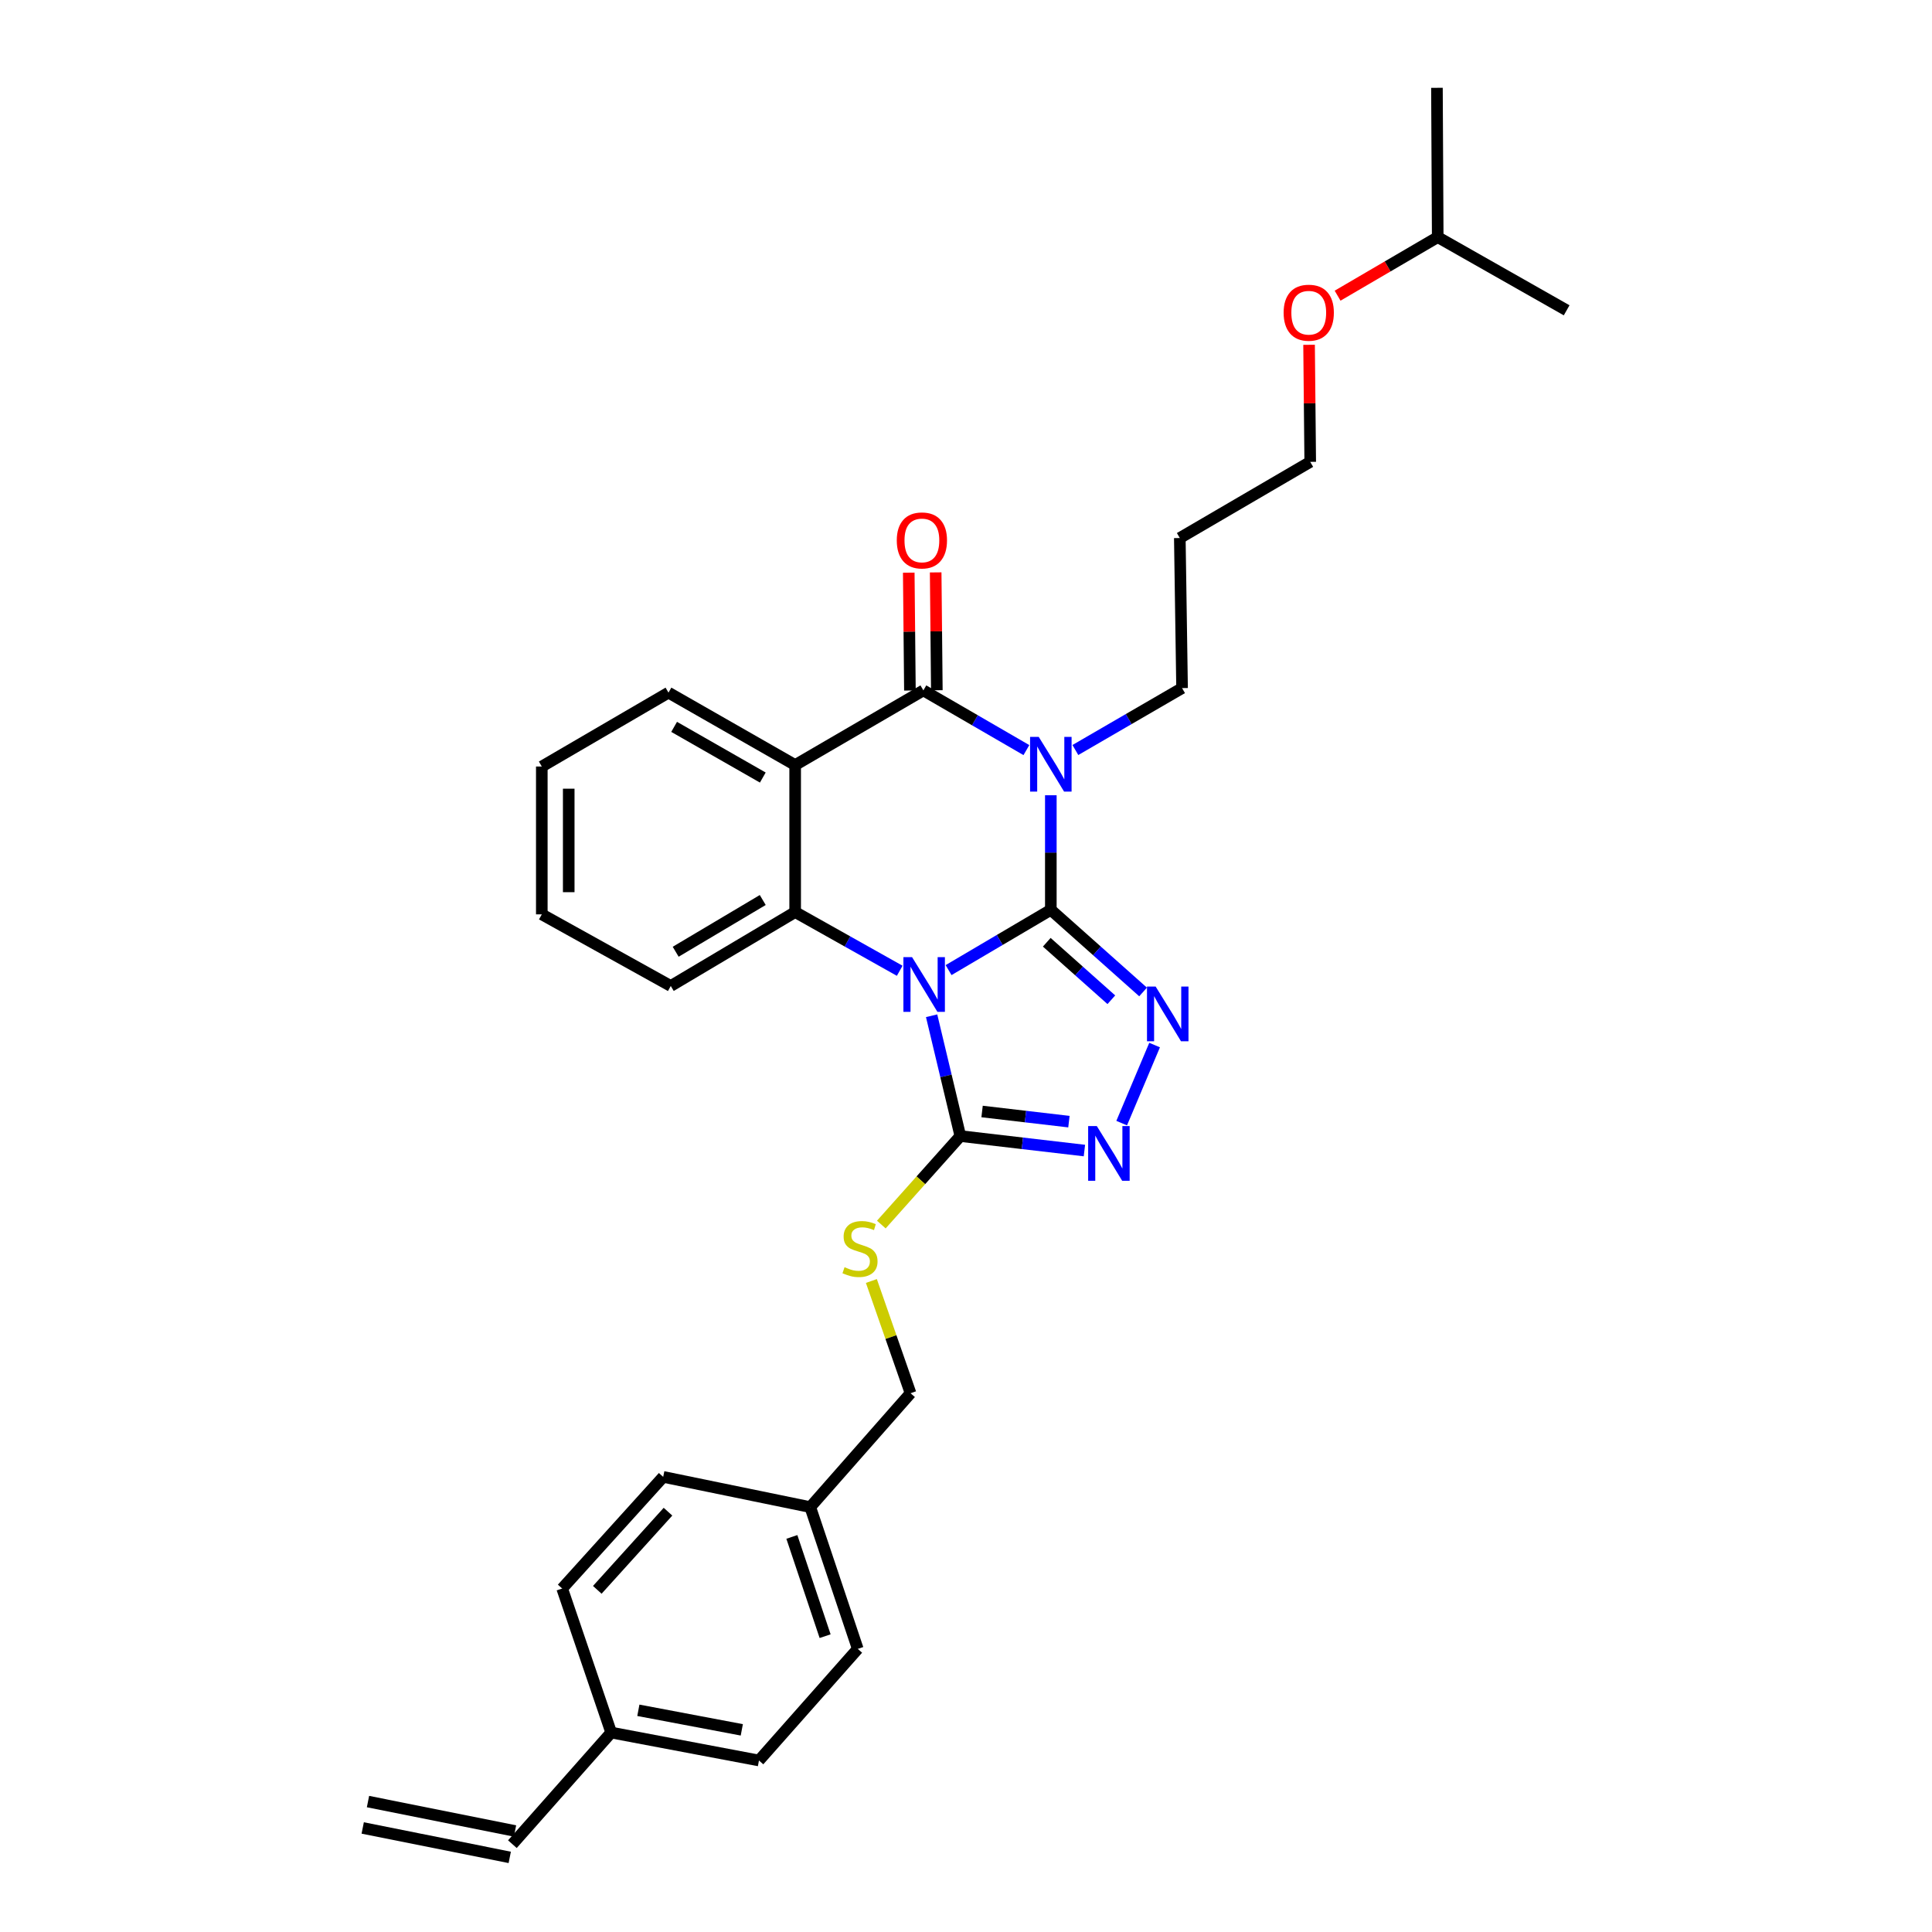 <?xml version='1.0' encoding='iso-8859-1'?>
<svg version='1.1' baseProfile='full'
              xmlns='http://www.w3.org/2000/svg'
                      xmlns:rdkit='http://www.rdkit.org/xml'
                      xmlns:xlink='http://www.w3.org/1999/xlink'
                  xml:space='preserve'
width='1000px' height='1000px' viewBox='0 0 1000 1000'>
<!-- END OF HEADER -->
<rect style='opacity:1.0;fill:#FFFFFF;stroke:none' width='1000' height='1000' x='0' y='0'> </rect>
<path class='bond-0' d='M 543.908,470.924 L 517.445,486.524' style='fill:none;fill-rule:evenodd;stroke:#000000;stroke-width:6px;stroke-linecap:butt;stroke-linejoin:miter;stroke-opacity:1' />
<path class='bond-0' d='M 517.445,486.524 L 490.983,502.123' style='fill:none;fill-rule:evenodd;stroke:#0000FF;stroke-width:6px;stroke-linecap:butt;stroke-linejoin:miter;stroke-opacity:1' />
<path class='bond-1' d='M 543.908,470.924 L 543.908,441.274' style='fill:none;fill-rule:evenodd;stroke:#000000;stroke-width:6px;stroke-linecap:butt;stroke-linejoin:miter;stroke-opacity:1' />
<path class='bond-1' d='M 543.908,441.274 L 543.908,411.623' style='fill:none;fill-rule:evenodd;stroke:#0000FF;stroke-width:6px;stroke-linecap:butt;stroke-linejoin:miter;stroke-opacity:1' />
<path class='bond-3' d='M 543.908,470.924 L 567.781,492.18' style='fill:none;fill-rule:evenodd;stroke:#000000;stroke-width:6px;stroke-linecap:butt;stroke-linejoin:miter;stroke-opacity:1' />
<path class='bond-3' d='M 567.781,492.18 L 591.655,513.437' style='fill:none;fill-rule:evenodd;stroke:#0000FF;stroke-width:6px;stroke-linecap:butt;stroke-linejoin:miter;stroke-opacity:1' />
<path class='bond-3' d='M 541.804,487.708 L 558.516,502.587' style='fill:none;fill-rule:evenodd;stroke:#000000;stroke-width:6px;stroke-linecap:butt;stroke-linejoin:miter;stroke-opacity:1' />
<path class='bond-3' d='M 558.516,502.587 L 575.227,517.467' style='fill:none;fill-rule:evenodd;stroke:#0000FF;stroke-width:6px;stroke-linecap:butt;stroke-linejoin:miter;stroke-opacity:1' />
<path class='bond-5' d='M 465.686,502.47 L 438.629,487.278' style='fill:none;fill-rule:evenodd;stroke:#0000FF;stroke-width:6px;stroke-linecap:butt;stroke-linejoin:miter;stroke-opacity:1' />
<path class='bond-5' d='M 438.629,487.278 L 411.573,472.085' style='fill:none;fill-rule:evenodd;stroke:#000000;stroke-width:6px;stroke-linecap:butt;stroke-linejoin:miter;stroke-opacity:1' />
<path class='bond-6' d='M 482.203,525.752 L 489.638,556.888' style='fill:none;fill-rule:evenodd;stroke:#0000FF;stroke-width:6px;stroke-linecap:butt;stroke-linejoin:miter;stroke-opacity:1' />
<path class='bond-6' d='M 489.638,556.888 L 497.074,588.025' style='fill:none;fill-rule:evenodd;stroke:#000000;stroke-width:6px;stroke-linecap:butt;stroke-linejoin:miter;stroke-opacity:1' />
<path class='bond-2' d='M 531.262,388.25 L 504.6,372.798' style='fill:none;fill-rule:evenodd;stroke:#0000FF;stroke-width:6px;stroke-linecap:butt;stroke-linejoin:miter;stroke-opacity:1' />
<path class='bond-2' d='M 504.6,372.798 L 477.938,357.346' style='fill:none;fill-rule:evenodd;stroke:#000000;stroke-width:6px;stroke-linecap:butt;stroke-linejoin:miter;stroke-opacity:1' />
<path class='bond-10' d='M 556.611,388.208 L 584.224,372.185' style='fill:none;fill-rule:evenodd;stroke:#0000FF;stroke-width:6px;stroke-linecap:butt;stroke-linejoin:miter;stroke-opacity:1' />
<path class='bond-10' d='M 584.224,372.185 L 611.837,356.161' style='fill:none;fill-rule:evenodd;stroke:#000000;stroke-width:6px;stroke-linecap:butt;stroke-linejoin:miter;stroke-opacity:1' />
<path class='bond-4' d='M 477.938,357.346 L 411.573,395.982' style='fill:none;fill-rule:evenodd;stroke:#000000;stroke-width:6px;stroke-linecap:butt;stroke-linejoin:miter;stroke-opacity:1' />
<path class='bond-9' d='M 484.904,357.277 L 484.604,326.776' style='fill:none;fill-rule:evenodd;stroke:#000000;stroke-width:6px;stroke-linecap:butt;stroke-linejoin:miter;stroke-opacity:1' />
<path class='bond-9' d='M 484.604,326.776 L 484.303,296.274' style='fill:none;fill-rule:evenodd;stroke:#FF0000;stroke-width:6px;stroke-linecap:butt;stroke-linejoin:miter;stroke-opacity:1' />
<path class='bond-9' d='M 470.971,357.415 L 470.67,326.913' style='fill:none;fill-rule:evenodd;stroke:#000000;stroke-width:6px;stroke-linecap:butt;stroke-linejoin:miter;stroke-opacity:1' />
<path class='bond-9' d='M 470.67,326.913 L 470.369,296.412' style='fill:none;fill-rule:evenodd;stroke:#FF0000;stroke-width:6px;stroke-linecap:butt;stroke-linejoin:miter;stroke-opacity:1' />
<path class='bond-7' d='M 597.622,540.922 L 580.581,581.323' style='fill:none;fill-rule:evenodd;stroke:#0000FF;stroke-width:6px;stroke-linecap:butt;stroke-linejoin:miter;stroke-opacity:1' />
<path class='bond-15' d='M 411.573,395.982 L 346.005,358.507' style='fill:none;fill-rule:evenodd;stroke:#000000;stroke-width:6px;stroke-linecap:butt;stroke-linejoin:miter;stroke-opacity:1' />
<path class='bond-15' d='M 394.823,402.458 L 348.926,376.226' style='fill:none;fill-rule:evenodd;stroke:#000000;stroke-width:6px;stroke-linecap:butt;stroke-linejoin:miter;stroke-opacity:1' />
<path class='bond-31' d='M 411.573,395.982 L 411.573,472.085' style='fill:none;fill-rule:evenodd;stroke:#000000;stroke-width:6px;stroke-linecap:butt;stroke-linejoin:miter;stroke-opacity:1' />
<path class='bond-16' d='M 411.573,472.085 L 347.189,510.342' style='fill:none;fill-rule:evenodd;stroke:#000000;stroke-width:6px;stroke-linecap:butt;stroke-linejoin:miter;stroke-opacity:1' />
<path class='bond-16' d='M 394.797,465.845 L 349.729,492.625' style='fill:none;fill-rule:evenodd;stroke:#000000;stroke-width:6px;stroke-linecap:butt;stroke-linejoin:miter;stroke-opacity:1' />
<path class='bond-8' d='M 497.074,588.025 L 476.621,610.926' style='fill:none;fill-rule:evenodd;stroke:#000000;stroke-width:6px;stroke-linecap:butt;stroke-linejoin:miter;stroke-opacity:1' />
<path class='bond-8' d='M 476.621,610.926 L 456.168,633.827' style='fill:none;fill-rule:evenodd;stroke:#CCCC00;stroke-width:6px;stroke-linecap:butt;stroke-linejoin:miter;stroke-opacity:1' />
<path class='bond-30' d='M 497.074,588.025 L 529.183,591.774' style='fill:none;fill-rule:evenodd;stroke:#000000;stroke-width:6px;stroke-linecap:butt;stroke-linejoin:miter;stroke-opacity:1' />
<path class='bond-30' d='M 529.183,591.774 L 561.291,595.524' style='fill:none;fill-rule:evenodd;stroke:#0000FF;stroke-width:6px;stroke-linecap:butt;stroke-linejoin:miter;stroke-opacity:1' />
<path class='bond-30' d='M 508.323,575.31 L 530.799,577.934' style='fill:none;fill-rule:evenodd;stroke:#000000;stroke-width:6px;stroke-linecap:butt;stroke-linejoin:miter;stroke-opacity:1' />
<path class='bond-30' d='M 530.799,577.934 L 553.275,580.559' style='fill:none;fill-rule:evenodd;stroke:#0000FF;stroke-width:6px;stroke-linecap:butt;stroke-linejoin:miter;stroke-opacity:1' />
<path class='bond-13' d='M 451.024,663.041 L 461.16,692.084' style='fill:none;fill-rule:evenodd;stroke:#CCCC00;stroke-width:6px;stroke-linecap:butt;stroke-linejoin:miter;stroke-opacity:1' />
<path class='bond-13' d='M 461.16,692.084 L 471.296,721.126' style='fill:none;fill-rule:evenodd;stroke:#000000;stroke-width:6px;stroke-linecap:butt;stroke-linejoin:miter;stroke-opacity:1' />
<path class='bond-22' d='M 611.837,356.161 L 610.668,278.479' style='fill:none;fill-rule:evenodd;stroke:#000000;stroke-width:6px;stroke-linecap:butt;stroke-linejoin:miter;stroke-opacity:1' />
<path class='bond-11' d='M 265.211,954.545 L 316.349,896.765' style='fill:none;fill-rule:evenodd;stroke:#000000;stroke-width:6px;stroke-linecap:butt;stroke-linejoin:miter;stroke-opacity:1' />
<path class='bond-12' d='M 266.577,947.714 L 190.474,932.487' style='fill:none;fill-rule:evenodd;stroke:#000000;stroke-width:6px;stroke-linecap:butt;stroke-linejoin:miter;stroke-opacity:1' />
<path class='bond-12' d='M 263.844,961.377 L 187.74,946.15' style='fill:none;fill-rule:evenodd;stroke:#000000;stroke-width:6px;stroke-linecap:butt;stroke-linejoin:miter;stroke-opacity:1' />
<path class='bond-17' d='M 471.296,721.126 L 419.391,780.075' style='fill:none;fill-rule:evenodd;stroke:#000000;stroke-width:6px;stroke-linecap:butt;stroke-linejoin:miter;stroke-opacity:1' />
<path class='bond-14' d='M 316.349,896.765 L 392.839,911.226' style='fill:none;fill-rule:evenodd;stroke:#000000;stroke-width:6px;stroke-linecap:butt;stroke-linejoin:miter;stroke-opacity:1' />
<path class='bond-14' d='M 330.411,885.243 L 383.954,895.365' style='fill:none;fill-rule:evenodd;stroke:#000000;stroke-width:6px;stroke-linecap:butt;stroke-linejoin:miter;stroke-opacity:1' />
<path class='bond-33' d='M 316.349,896.765 L 290.981,822.218' style='fill:none;fill-rule:evenodd;stroke:#000000;stroke-width:6px;stroke-linecap:butt;stroke-linejoin:miter;stroke-opacity:1' />
<path class='bond-26' d='M 346.005,358.507 L 280.437,396.748' style='fill:none;fill-rule:evenodd;stroke:#000000;stroke-width:6px;stroke-linecap:butt;stroke-linejoin:miter;stroke-opacity:1' />
<path class='bond-27' d='M 347.189,510.342 L 280.437,473.27' style='fill:none;fill-rule:evenodd;stroke:#000000;stroke-width:6px;stroke-linecap:butt;stroke-linejoin:miter;stroke-opacity:1' />
<path class='bond-20' d='M 419.391,780.075 L 343.265,764.43' style='fill:none;fill-rule:evenodd;stroke:#000000;stroke-width:6px;stroke-linecap:butt;stroke-linejoin:miter;stroke-opacity:1' />
<path class='bond-21' d='M 419.391,780.075 L 443.977,853.454' style='fill:none;fill-rule:evenodd;stroke:#000000;stroke-width:6px;stroke-linecap:butt;stroke-linejoin:miter;stroke-opacity:1' />
<path class='bond-21' d='M 409.867,795.509 L 427.077,846.874' style='fill:none;fill-rule:evenodd;stroke:#000000;stroke-width:6px;stroke-linecap:butt;stroke-linejoin:miter;stroke-opacity:1' />
<path class='bond-18' d='M 290.981,822.218 L 343.265,764.43' style='fill:none;fill-rule:evenodd;stroke:#000000;stroke-width:6px;stroke-linecap:butt;stroke-linejoin:miter;stroke-opacity:1' />
<path class='bond-18' d='M 309.156,822.898 L 345.755,782.447' style='fill:none;fill-rule:evenodd;stroke:#000000;stroke-width:6px;stroke-linecap:butt;stroke-linejoin:miter;stroke-opacity:1' />
<path class='bond-19' d='M 392.839,911.226 L 443.977,853.454' style='fill:none;fill-rule:evenodd;stroke:#000000;stroke-width:6px;stroke-linecap:butt;stroke-linejoin:miter;stroke-opacity:1' />
<path class='bond-24' d='M 610.668,278.479 L 678.171,239.061' style='fill:none;fill-rule:evenodd;stroke:#000000;stroke-width:6px;stroke-linecap:butt;stroke-linejoin:miter;stroke-opacity:1' />
<path class='bond-23' d='M 677.57,178.466 L 677.87,208.763' style='fill:none;fill-rule:evenodd;stroke:#FF0000;stroke-width:6px;stroke-linecap:butt;stroke-linejoin:miter;stroke-opacity:1' />
<path class='bond-23' d='M 677.87,208.763 L 678.171,239.061' style='fill:none;fill-rule:evenodd;stroke:#000000;stroke-width:6px;stroke-linecap:butt;stroke-linejoin:miter;stroke-opacity:1' />
<path class='bond-25' d='M 692.337,153.043 L 718.251,137.892' style='fill:none;fill-rule:evenodd;stroke:#FF0000;stroke-width:6px;stroke-linecap:butt;stroke-linejoin:miter;stroke-opacity:1' />
<path class='bond-25' d='M 718.251,137.892 L 744.164,122.742' style='fill:none;fill-rule:evenodd;stroke:#000000;stroke-width:6px;stroke-linecap:butt;stroke-linejoin:miter;stroke-opacity:1' />
<path class='bond-28' d='M 744.164,122.742 L 743.761,45.455' style='fill:none;fill-rule:evenodd;stroke:#000000;stroke-width:6px;stroke-linecap:butt;stroke-linejoin:miter;stroke-opacity:1' />
<path class='bond-29' d='M 744.164,122.742 L 810.893,160.612' style='fill:none;fill-rule:evenodd;stroke:#000000;stroke-width:6px;stroke-linecap:butt;stroke-linejoin:miter;stroke-opacity:1' />
<path class='bond-32' d='M 280.437,396.748 L 280.437,473.27' style='fill:none;fill-rule:evenodd;stroke:#000000;stroke-width:6px;stroke-linecap:butt;stroke-linejoin:miter;stroke-opacity:1' />
<path class='bond-32' d='M 294.372,408.227 L 294.372,461.792' style='fill:none;fill-rule:evenodd;stroke:#000000;stroke-width:6px;stroke-linecap:butt;stroke-linejoin:miter;stroke-opacity:1' />
<path  class='atom-1' d='M 472.08 495.416
L 481.36 510.416
Q 482.28 511.896, 483.76 514.576
Q 485.24 517.256, 485.32 517.416
L 485.32 495.416
L 489.08 495.416
L 489.08 523.736
L 485.2 523.736
L 475.24 507.336
Q 474.08 505.416, 472.84 503.216
Q 471.64 501.016, 471.28 500.336
L 471.28 523.736
L 467.6 523.736
L 467.6 495.416
L 472.08 495.416
' fill='#0000FF'/>
<path  class='atom-2' d='M 537.648 381.419
L 546.928 396.419
Q 547.848 397.899, 549.328 400.579
Q 550.808 403.259, 550.888 403.419
L 550.888 381.419
L 554.648 381.419
L 554.648 409.739
L 550.768 409.739
L 540.808 393.339
Q 539.648 391.419, 538.408 389.219
Q 537.208 387.019, 536.848 386.339
L 536.848 409.739
L 533.168 409.739
L 533.168 381.419
L 537.648 381.419
' fill='#0000FF'/>
<path  class='atom-4' d='M 598.161 510.643
L 607.441 525.643
Q 608.361 527.123, 609.841 529.803
Q 611.321 532.483, 611.401 532.643
L 611.401 510.643
L 615.161 510.643
L 615.161 538.963
L 611.281 538.963
L 601.321 522.563
Q 600.161 520.643, 598.921 518.443
Q 597.721 516.243, 597.361 515.563
L 597.361 538.963
L 593.681 538.963
L 593.681 510.643
L 598.161 510.643
' fill='#0000FF'/>
<path  class='atom-8' d='M 567.707 582.844
L 576.987 597.844
Q 577.907 599.324, 579.387 602.004
Q 580.867 604.684, 580.947 604.844
L 580.947 582.844
L 584.707 582.844
L 584.707 611.164
L 580.827 611.164
L 570.867 594.764
Q 569.707 592.844, 568.467 590.644
Q 567.267 588.444, 566.907 587.764
L 566.907 611.164
L 563.227 611.164
L 563.227 582.844
L 567.707 582.844
' fill='#0000FF'/>
<path  class='atom-9' d='M 437.138 655.896
Q 437.458 656.016, 438.778 656.576
Q 440.098 657.136, 441.538 657.496
Q 443.018 657.816, 444.458 657.816
Q 447.138 657.816, 448.698 656.536
Q 450.258 655.216, 450.258 652.936
Q 450.258 651.376, 449.458 650.416
Q 448.698 649.456, 447.498 648.936
Q 446.298 648.416, 444.298 647.816
Q 441.778 647.056, 440.258 646.336
Q 438.778 645.616, 437.698 644.096
Q 436.658 642.576, 436.658 640.016
Q 436.658 636.456, 439.058 634.256
Q 441.498 632.056, 446.298 632.056
Q 449.578 632.056, 453.298 633.616
L 452.378 636.696
Q 448.978 635.296, 446.418 635.296
Q 443.658 635.296, 442.138 636.456
Q 440.618 637.576, 440.658 639.536
Q 440.658 641.056, 441.418 641.976
Q 442.218 642.896, 443.338 643.416
Q 444.498 643.936, 446.418 644.536
Q 448.978 645.336, 450.498 646.136
Q 452.018 646.936, 453.098 648.576
Q 454.218 650.176, 454.218 652.936
Q 454.218 656.856, 451.578 658.976
Q 448.978 661.056, 444.618 661.056
Q 442.098 661.056, 440.178 660.496
Q 438.298 659.976, 436.058 659.056
L 437.138 655.896
' fill='#CCCC00'/>
<path  class='atom-10' d='M 464.171 279.72
Q 464.171 272.92, 467.531 269.12
Q 470.891 265.32, 477.171 265.32
Q 483.451 265.32, 486.811 269.12
Q 490.171 272.92, 490.171 279.72
Q 490.171 286.6, 486.771 290.52
Q 483.371 294.4, 477.171 294.4
Q 470.931 294.4, 467.531 290.52
Q 464.171 286.64, 464.171 279.72
M 477.171 291.2
Q 481.491 291.2, 483.811 288.32
Q 486.171 285.4, 486.171 279.72
Q 486.171 274.16, 483.811 271.36
Q 481.491 268.52, 477.171 268.52
Q 472.851 268.52, 470.491 271.32
Q 468.171 274.12, 468.171 279.72
Q 468.171 285.44, 470.491 288.32
Q 472.851 291.2, 477.171 291.2
' fill='#FF0000'/>
<path  class='atom-24' d='M 664.404 161.853
Q 664.404 155.053, 667.764 151.253
Q 671.124 147.453, 677.404 147.453
Q 683.684 147.453, 687.044 151.253
Q 690.404 155.053, 690.404 161.853
Q 690.404 168.733, 687.004 172.653
Q 683.604 176.533, 677.404 176.533
Q 671.164 176.533, 667.764 172.653
Q 664.404 168.773, 664.404 161.853
M 677.404 173.333
Q 681.724 173.333, 684.044 170.453
Q 686.404 167.533, 686.404 161.853
Q 686.404 156.293, 684.044 153.493
Q 681.724 150.653, 677.404 150.653
Q 673.084 150.653, 670.724 153.453
Q 668.404 156.253, 668.404 161.853
Q 668.404 167.573, 670.724 170.453
Q 673.084 173.333, 677.404 173.333
' fill='#FF0000'/>
</svg>
